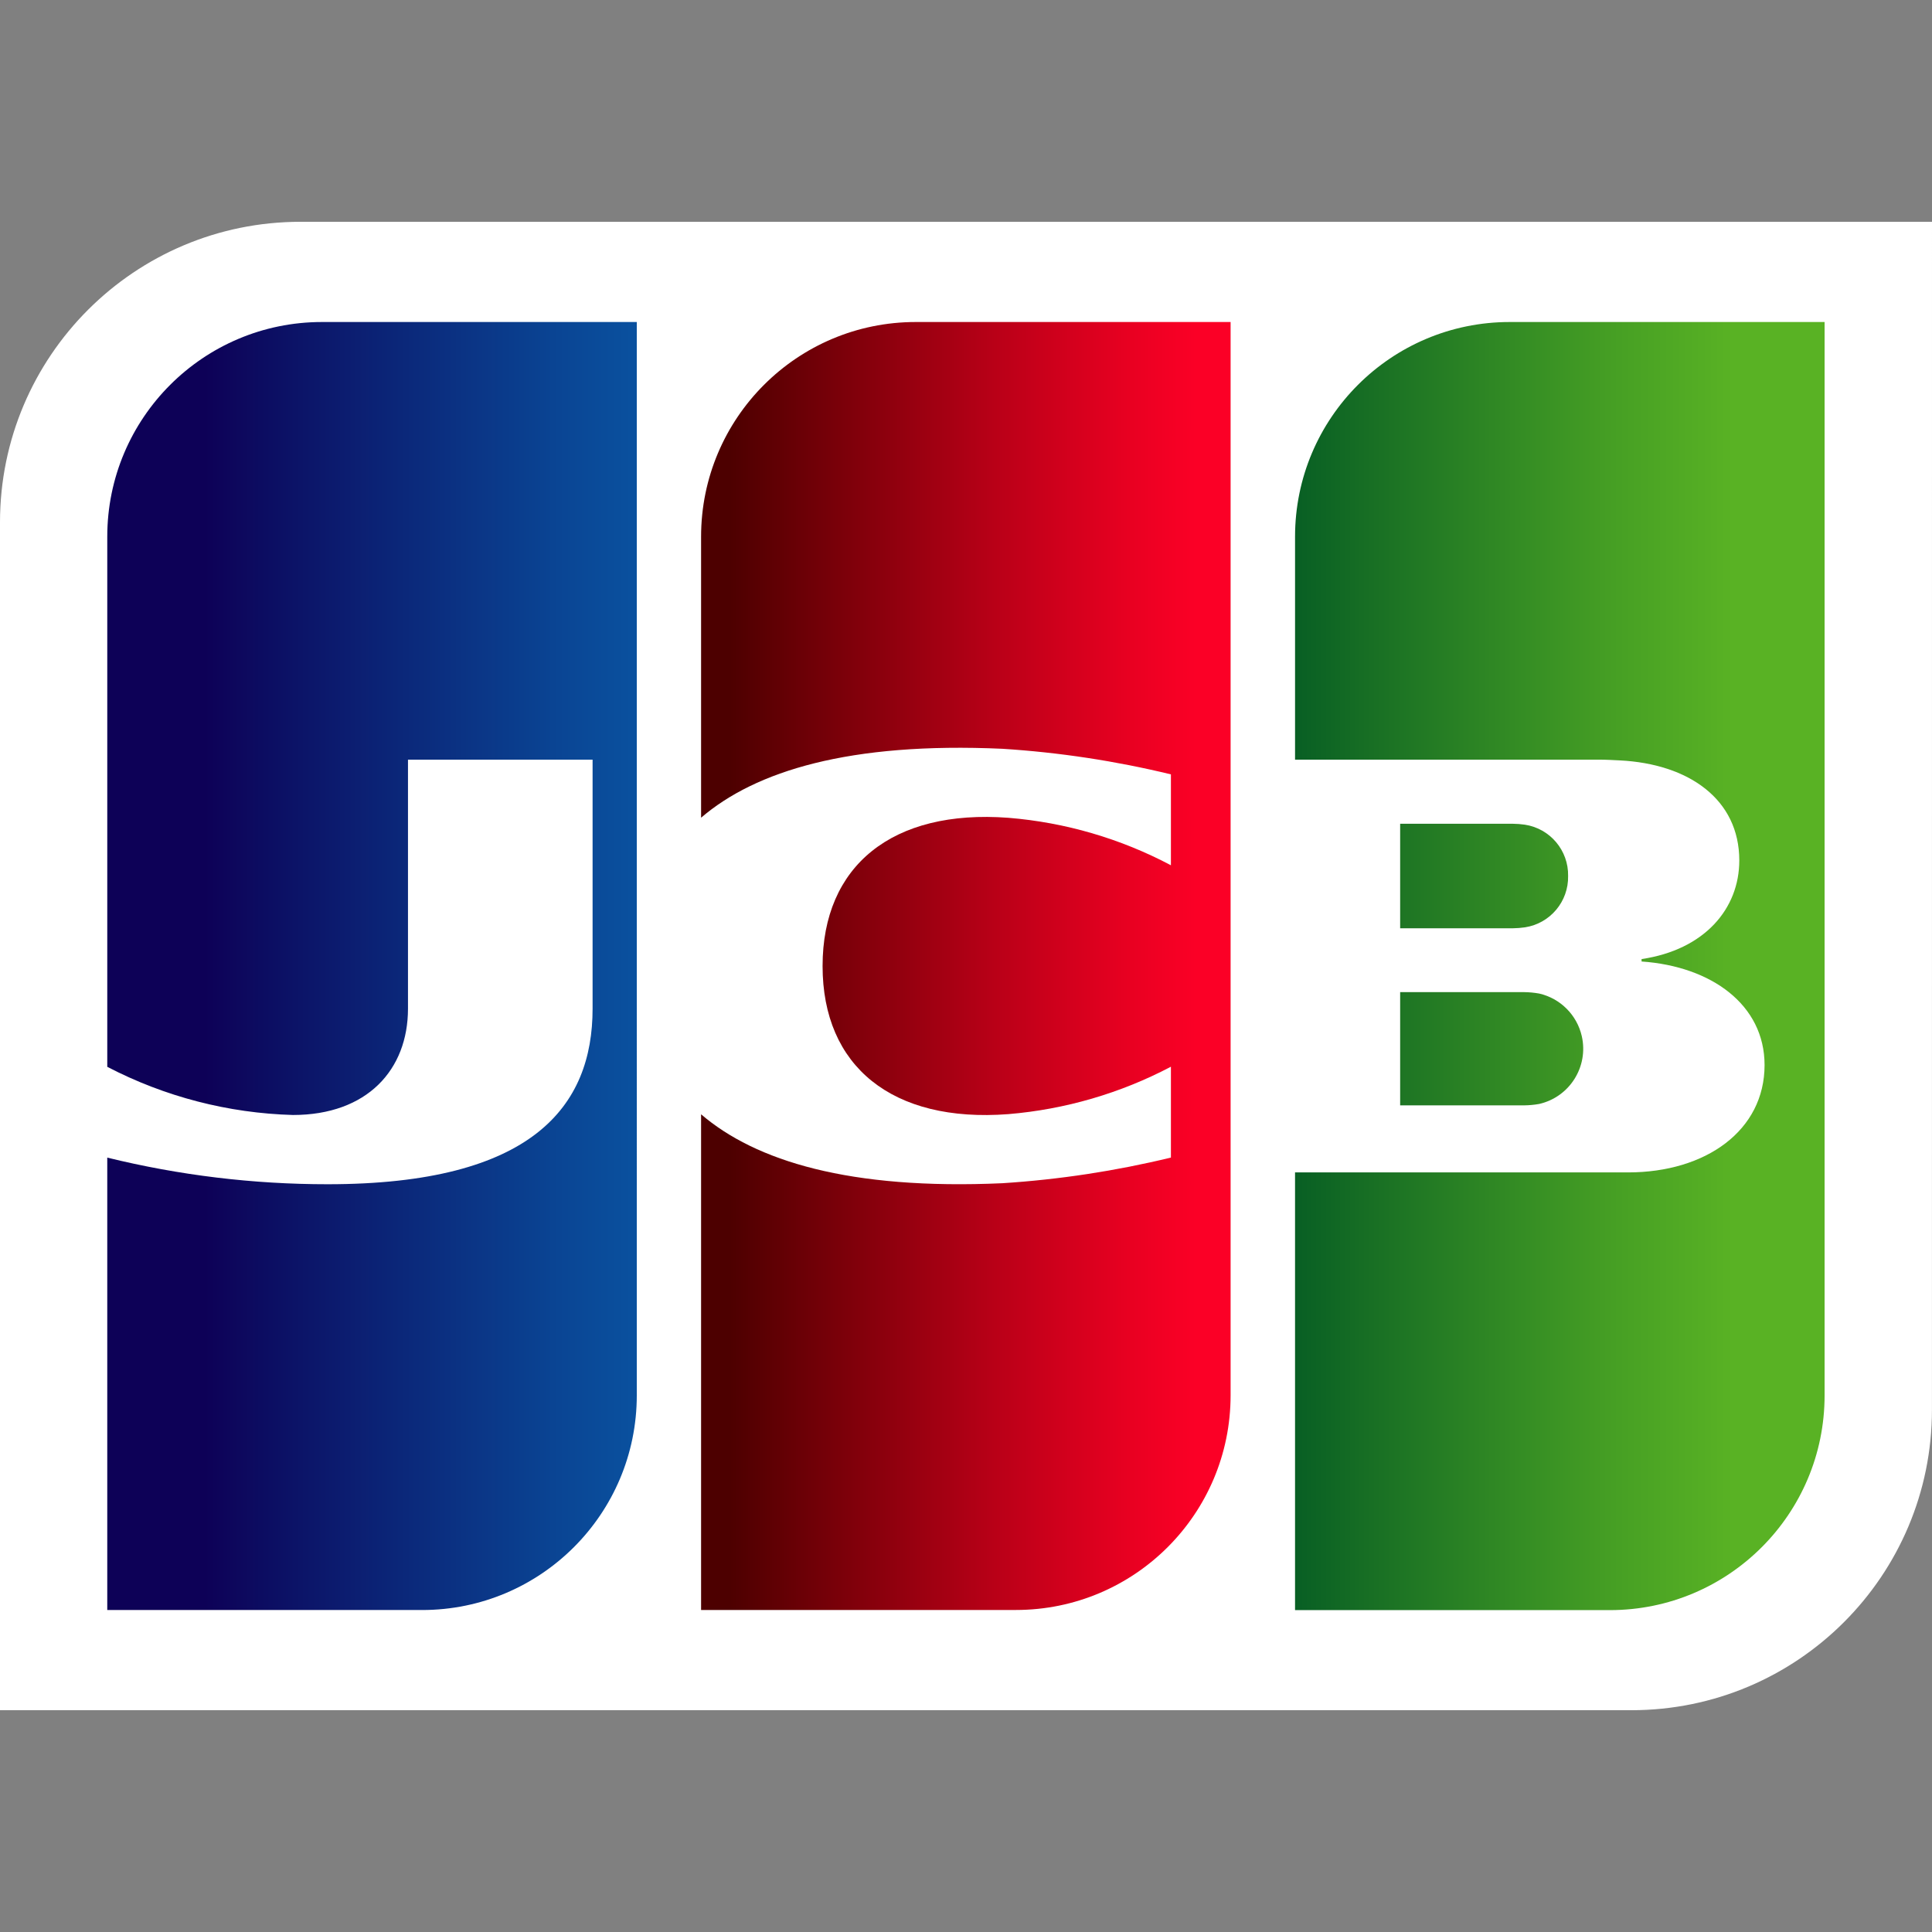 <?xml version="1.0" encoding="UTF-8"?><svg id="a" xmlns="http://www.w3.org/2000/svg" width="180" height="180" xmlns:xlink="http://www.w3.org/1999/xlink" viewBox="0 0 180 180"><rect x="0" y="0" width="180" height="180" fill="#808080" stroke="none"/><defs><linearGradient id="c" x1="22.431" y1="357.787" x2="27.669" y2="357.787" gradientTransform="translate(-71.066 1957.845) scale(8.406 -5.199)" gradientUnits="userSpaceOnUse"><stop offset="0" stop-color="#015824"/><stop offset=".234" stop-color="#186f24"/><stop offset=".745" stop-color="#469f24"/><stop offset="1" stop-color="#59b224"/></linearGradient><linearGradient id="e" x1="8.607" y1="384.648" x2="10.415" y2="384.648" gradientTransform="translate(-91.803 22842.319) scale(24.317 -59.151)" xlink:href="#c"/><linearGradient id="g" x1="24.36" y1="357.045" x2="30.055" y2="357.045" gradientTransform="translate(-70.373 1795.427) scale(7.713 -4.8)" xlink:href="#c"/><linearGradient id="i" x1="6.803" y1="384.648" x2="8.639" y2="384.648" gradientTransform="translate(-146.347 22840.384) scale(24.316 -59.146)" gradientUnits="userSpaceOnUse"><stop offset="0" stop-color="#0d0157"/><stop offset=".211" stop-color="#0c1569"/><stop offset=".738" stop-color="#0a4594"/><stop offset="1" stop-color="#0a58a5"/></linearGradient><linearGradient id="k" x1="7.695" y1="384.648" x2="9.479" y2="384.648" gradientTransform="translate(-119.076 22839.615) scale(24.315 -59.144)" gradientUnits="userSpaceOnUse"><stop offset="0" stop-color="#4d0000"/><stop offset=".155" stop-color="#6b0006"/><stop offset=".564" stop-color="#b80017"/><stop offset=".855" stop-color="#e80021"/><stop offset="1" stop-color="#fb0026"/></linearGradient></defs><path id="b" d="m179.996,131.337c0,15.463-12.535,27.999-27.998,27.999H0V48.663c0-15.463,12.535-27.999,27.998-27.999h152.002l-.004,110.673Z" fill="#fff"/><path id="d" d="m130.449,102.984h11.565c.463-.006.925-.049,1.382-.13,2.841-.645,4.621-3.471,3.977-6.312-.45-1.98-1.996-3.527-3.977-3.977-.456-.08-.918-.124-1.382-.13h-11.565v10.548Z" fill="url(#c)"/><path id="f" d="m140.658,30.001c-11.045,0-20,8.953-20.001,19.999v20.774h28.301c.655,0,1.459.047,1.96.071,6.405.323,11.128,3.611,11.128,9.323,0,4.49-3.228,8.318-9.104,9.187v.225c6.492.45,11.459,4.021,11.459,9.649,0,6.087-5.454,10.002-12.725,10.002h-31.02v40.78h29.336c11.046,0,20.001-8.955,20.001-20.001h0V30.001h-29.336Z" fill="url(#e)"/><path id="h" d="m146.097,81.614c.046-2.378-1.677-4.421-4.027-4.78-.377-.054-.757-.083-1.138-.087h-10.483v9.739h10.493c.381-.005.761-.035,1.138-.089,2.348-.362,4.065-2.407,4.017-4.782Z" fill="url(#g)"/><path id="j" d="m29.995,30.001c-11.045,0-20,8.953-20.001,19.999v49.393c5.354,2.785,11.27,4.32,17.302,4.488,6.914,0,10.715-4.22,10.715-9.901v-23.206h17.199v23.204c0,9.075-5.571,16.355-24.689,16.355-6.918.002-13.81-.831-20.528-2.481v42.15h29.334c11.046,0,20.001-8.955,20.001-20.001h0V30.001h-29.331Z" fill="url(#i)"/><path id="l" d="m85.32,30.001c-11.045,0-20,8.953-20.001,19.999v26.183c5.072-4.348,13.831-7.063,28.07-6.421,5.294.335,10.549,1.133,15.703,2.384v8.469c-4.695-2.488-9.849-3.993-15.146-4.423-10.806-.812-17.308,4.464-17.308,13.813s6.492,14.624,17.308,13.796c5.294-.441,10.445-1.943,15.146-4.417v8.464c-5.155,1.251-10.41,2.051-15.703,2.39-14.239.641-23.001-2.076-28.07-6.421v46.181h29.334c11.045-.001,19.999-8.955,19.999-20.001V30.001h-29.331Z" fill="url(#k)"/></svg>